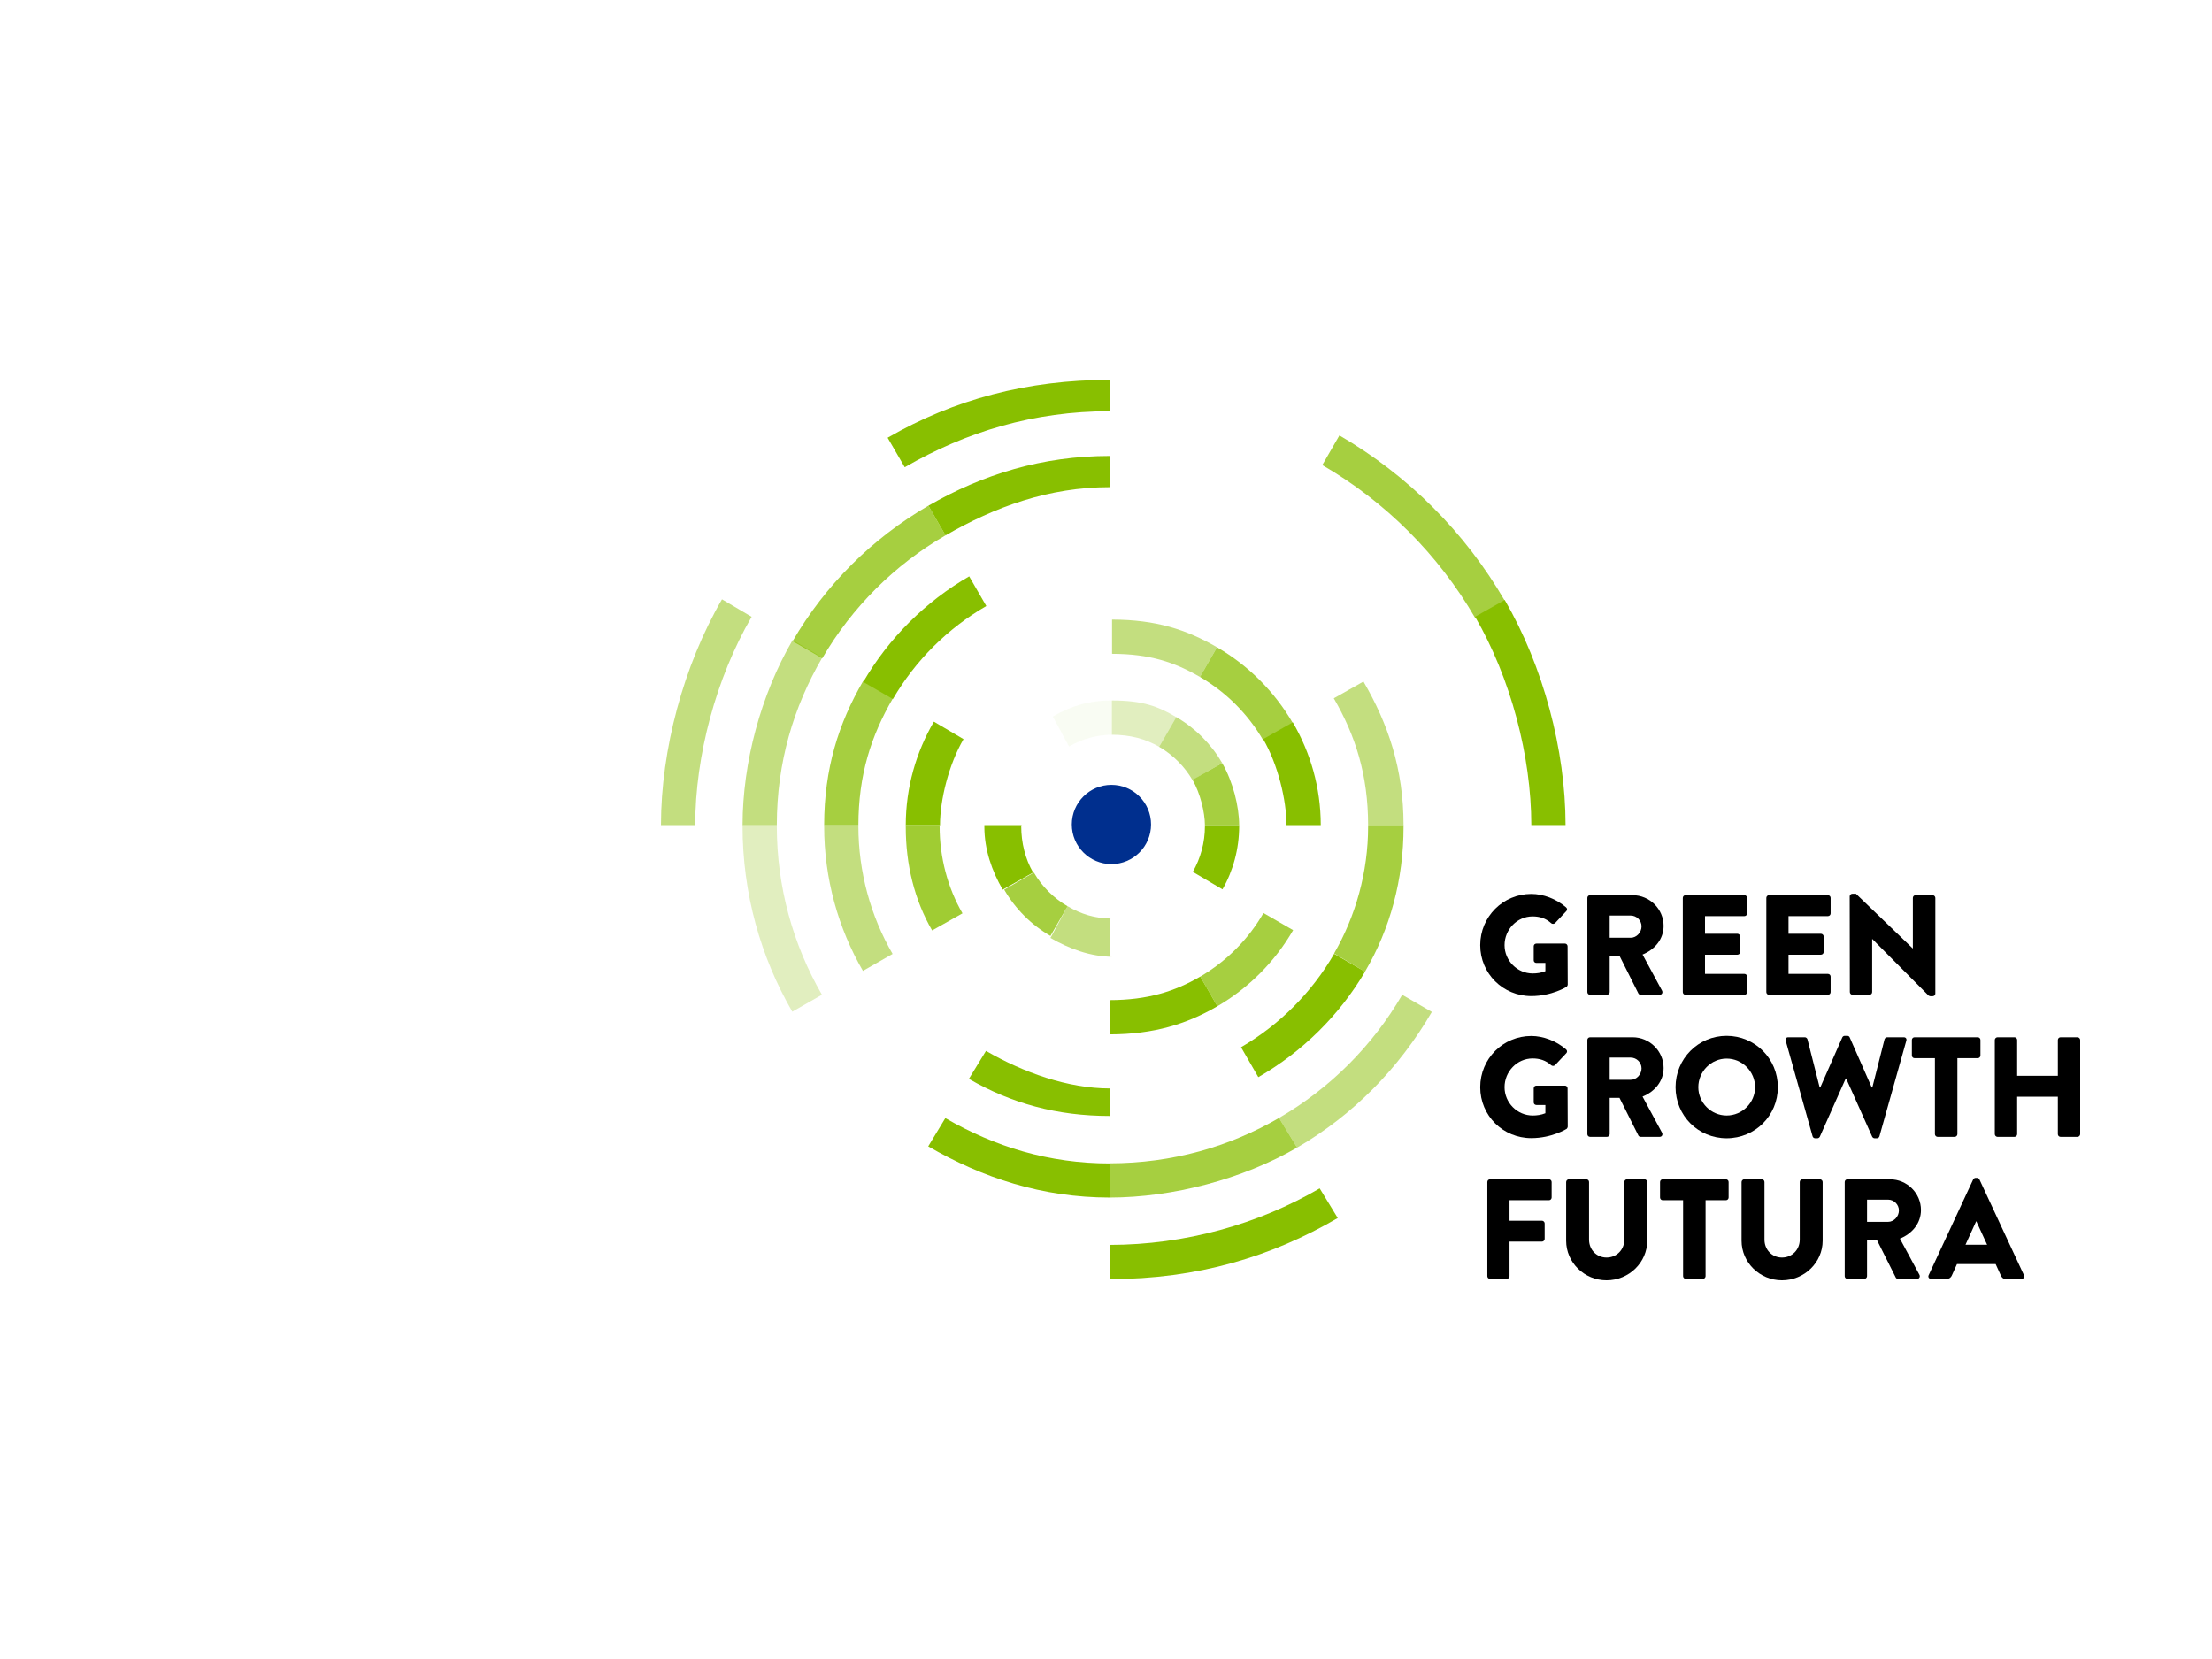 <?xml version="1.0" encoding="UTF-8"?>
<svg id="Ebene_1" data-name="Ebene 1" xmlns="http://www.w3.org/2000/svg" viewBox="0 0 800 600">
  <defs>
    <style>
      .cls-1, .cls-2, .cls-3, .cls-4, .cls-5, .cls-6 {
        fill: #88bf00;
      }

      .cls-7 {
        fill: #002f8e;
      }

      .cls-8 {
        fill: #fff;
      }

      .cls-2 {
        opacity: .5;
      }

      .cls-3 {
        opacity: .8;
      }

      .cls-4 {
        opacity: .75;
      }

      .cls-5 {
        opacity: .25;
      }

      .cls-6 {
        opacity: .05;
      }
    </style>
  </defs>
  <rect class="cls-8" x="0" y="0" width="800" height="600"/>
  <g>
    <g>
      <path class="cls-4" d="M373.911,315.567l-10.727,6.193c4.011,6.932,9.791,12.72,16.724,16.728l6.198-10.74c-5.054-2.92-9.267-7.134-12.195-12.181Z"/>
      <path class="cls-6" d="M402.681,265.714c.046,0-.562.007-.562.007v-12.387s.045,0,0,0c-8.225,0-14.685,1.968-21.348,5.802l5.852,10.845c4.837-2.78,10.087-4.266,16.059-4.266Z"/>
      <path class="cls-1" d="M369.476,298.4h-13.467v.645c0,8.271,2.768,16.027,6.636,22.715l10.996-6.193c-2.815-4.865-4.305-10.759-4.305-16.78,0-.043.141-.386.141-.386Z"/>
      <path class="cls-2" d="M386.105,327.749l-6.198,11.461c6.692,3.869,14.446,6.818,22.716,6.818.045,0-1.256,0-1.256,0v-13.834s.608.005.562.005c-6.015,0-10.953-1.636-15.825-4.451Z"/>
      <path class="cls-5" d="M425.421,259.351c-6.677-3.879-11.963-5.993-23.303-6.017v12.387c6.804.023,12.251,1.548,17.103,4.37l6.199-10.741Z"/>
      <path class="cls-2" d="M431.29,282.138l10.729-6.192c-3.994-6.868-9.728-12.604-16.598-16.595l-6.199,10.741c4.991,2.9,9.159,7.064,12.068,12.046Z"/>
      <path class="cls-4" d="M448.159,298.4c-.024-6.804-2.259-15.739-6.14-22.411l-10.729,6.062c2.829,4.848,4.46,11.814,4.484,16.35h12.385Z"/>
      <path class="cls-1" d="M442.13,321.651c3.831-6.666,6.034-14.64,6.034-22.865,0-.043-.005-.386-.005-.386h-12.385s.005.343.005.386c0,5.972-1.61,11.693-4.384,16.537l10.735,6.328Z"/>
      <path class="cls-1" d="M401.368,148.716c.045,0,0,0,0,0v-11.34s.045,0,0,0c-29.707,0-56.317,7.024-80.347,20.933l6.191,10.674c22.205-12.85,46.702-20.268,74.156-20.268Z"/>
      <path class="cls-2" d="M239.047,298.4h12.383c.023-24.947,7.476-53.079,20.405-75.324l-10.718-6.322c-13.985,24.07-22.048,54.431-22.069,81.646Z"/>
      <path class="cls-4" d="M533.487,223.437l10.719-6.189c-14.37-24.749-35.03-45.414-59.792-59.775l-6.189,10.721c22.884,13.273,41.981,32.37,55.261,55.244Z"/>
      <path class="cls-1" d="M544.206,216.988l-10.719,6.063c12.897,22.217,20.31,50.402,20.333,75.349h12.383c-.021-27.215-8.041-57.371-21.996-81.413Z"/>
      <path class="cls-1" d="M401.368,450.238v12.386c31.751-.023,58.425-8.085,82.447-22.106l-6.537-10.722c-22.201,12.967-48.694,20.419-75.91,20.441Z"/>
      <path class="cls-2" d="M268.558,298.4h12.384c.022-22.68,6.026-42.672,16.439-60.577l-10.72-6.321c-11.468,19.729-18.083,44.218-18.104,66.898Z"/>
      <path class="cls-1" d="M401.368,176.19c.045,0,0,0,0,0v-11.068s.045-.222,0-.222c-24.337,0-45.911,6.609-65.598,17.997l6.188,10.736c17.868-10.328,37.327-17.444,59.41-17.444Z"/>
      <path class="cls-4" d="M335.77,182.898c-20.325,11.756-37.305,28.69-49.108,48.993l10.72,6.188c10.714-18.427,26.127-33.792,44.576-44.461l-6.188-10.721Z"/>
      <path class="cls-5" d="M280.943,298.4h-12.384s-.005.343-.005.386c0,24.385,6.559,47.385,17.987,67.096l10.721-6.127c-10.37-17.891-16.322-38.871-16.322-61,0-.043.003-.355.003-.355Z"/>
      <path class="cls-2" d="M517.846,365.967l-10.722-6.188c-10.706,18.44-26.116,33.832-44.563,44.541l6.542,10.722c20.323-11.797,36.949-28.756,48.742-49.074Z"/>
      <path class="cls-4" d="M401.368,433.113c22.68-.024,47.993-6.611,67.736-18.071l-6.535-10.722c-17.922,10.404-38.522,16.385-61.202,16.408v12.385Z"/>
      <path class="cls-1" d="M350.518,208.444c-15.856,9.164-29.1,22.364-38.312,38.194l10.72,6.19c8.124-13.953,19.809-25.578,33.787-33.653l-6.195-10.732Z"/>
      <path class="cls-4" d="M298.067,298.4h12.385c.021-18.144,4.578-32.265,12.474-45.83l-10.72-6.32c-8.953,15.386-14.116,31.738-14.139,52.149Z"/>
      <path class="cls-2" d="M310.452,298.4h-12.385s-.003.343-.003.386c0,19.012,5.114,36.977,14.023,52.346l10.732-6.132c-7.854-13.55-12.371-29.486-12.371-46.245,0-.043.005-.355.005-.355Z"/>
      <path class="cls-1" d="M356.599,380.071l-6.187,10.113c15.377,8.904,31.944,13.418,50.956,13.418.046,0,0,0,0,0v-9.948s.045,0,0,0c-15.087,0-31.213-5.734-44.769-13.583Z"/>
      <path class="cls-2" d="M507.61,298.4c-.023-20.412-5.578-36.557-14.496-51.914l-10.731,6.067c7.863,13.532,12.388,27.703,12.413,45.846h12.814Z"/>
      <path class="cls-4" d="M493.656,351.417c9.082-15.413,13.954-33.295,13.954-52.372v-.645h-12.814s.003.343.003.386c0,16.711-4.511,32.512-12.313,46.042l11.169,6.588Z"/>
      <path class="cls-1" d="M493.687,351.417l-11.186-6.46c-8.072,13.985-19.715,25.653-33.663,33.782l6.249,10.822c15.931-9.168,29.29-22.348,38.6-38.144Z"/>
      <path class="cls-2" d="M440.171,234.107c-11.017-6.395-22.106-10.005-37.982-10.028v12.385c13.608.023,22.597,3.023,31.793,8.364l6.189-10.722Z"/>
      <path class="cls-4" d="M456.84,267.689l10.721-6.19c-6.588-11.337-16.047-20.809-27.39-27.391l-6.189,10.722c9.465,5.494,17.362,13.398,22.859,22.86Z"/>
      <path class="cls-1" d="M477.67,298.4c-.023-13.608-3.709-26.144-10.108-37.159l-10.721,6.059c5.344,9.194,8.422,22.028,8.444,31.1h12.385Z"/>
      <path class="cls-4" d="M467.676,336.399l-10.722-6.19c-5.48,9.514-13.387,17.454-22.863,22.987l6.189,10.721c11.353-6.622,20.828-16.127,27.396-27.518Z"/>
      <path class="cls-1" d="M401.368,374.091c15.876-.021,27.872-3.736,38.913-10.175l-6.189-10.721c-9.216,5.382-19.116,8.488-32.724,8.51v12.385Z"/>
      <path class="cls-3" d="M339.963,298.4h-12.386v.645c0,13.642,3.148,26.433,9.538,37.463l10.984-6.189c-5.333-9.21-8.271-20.146-8.271-31.532,0-.043.135-.386.135-.386Z"/>
      <path class="cls-1" d="M327.577,298.4h12.386c.021-9.072,3.128-21.859,8.508-31.082l-10.723-6.319c-6.434,11.043-10.148,23.794-10.171,37.401Z"/>
      <path class="cls-1" d="M341.893,404.37l-6.19,10.229c19.719,11.424,41.282,18.514,65.664,18.514.009-.175.042-12.343.042-12.343,0,0,.045,0,0,0-22.126,0-41.618-6.034-59.516-16.4Z"/>
    </g>
    <circle class="cls-7" cx="401.964" cy="298.182" r="14.33"/>
  </g>
  <g>
    <path d="M553.812,323.3c4.321,0,9.056,1.801,12.554,4.836.464.359.515.977.104,1.389l-4.065,4.322c-.411.359-.978.359-1.389.051-1.955-1.801-4.22-2.469-6.74-2.469-5.608,0-10.137,4.732-10.137,10.393,0,5.609,4.58,10.24,10.188,10.24,1.492,0,3.036-.207,4.58-.824v-2.984h-3.242c-.565,0-.978-.412-.978-.926v-5.094c0-.566.412-.979.978-.979h10.342c.515,0,.927.465.927.979l.052,13.84c0,.258-.206.67-.412.824,0,0-5.3,3.344-12.76,3.344-10.239,0-18.472-8.129-18.472-18.42s8.232-18.521,18.472-18.521Z"/>
    <path d="M574.084,324.739c0-.514.412-.977.978-.977h15.385c6.174,0,11.217,4.99,11.217,11.113,0,4.732-3.139,8.541-7.615,10.342l7.049,13.068c.36.67,0,1.492-.875,1.492h-6.843c-.412,0-.721-.256-.823-.463l-6.844-13.635h-3.55v13.121c0,.514-.463.977-.978.977h-6.123c-.565,0-.978-.463-.978-.977v-34.062ZM589.778,339.145c2.109,0,3.91-1.955,3.91-4.115s-1.801-3.91-3.91-3.91h-7.615v8.025h7.615Z"/>
    <path d="M608.61,324.739c0-.514.412-.977.978-.977h21.302c.565,0,.978.463.978.977v5.609c0,.514-.412.977-.978.977h-14.253v6.381h11.731c.515,0,.978.463.978.977v5.609c0,.566-.463.977-.978.977h-11.731v6.947h14.253c.565,0,.978.463.978.977v5.609c0,.514-.412.977-.978.977h-21.302c-.565,0-.978-.463-.978-.977v-34.062Z"/>
    <path d="M638.814,324.739c0-.514.412-.977.978-.977h21.302c.565,0,.978.463.978.977v5.609c0,.514-.412.977-.978.977h-14.253v6.381h11.731c.515,0,.978.463.978.977v5.609c0,.566-.463.977-.978.977h-11.731v6.947h14.253c.565,0,.978.463.978.977v5.609c0,.514-.412.977-.978.977h-21.302c-.565,0-.978-.463-.978-.977v-34.062Z"/>
    <path d="M668.965,324.173c0-.514.464-.926.978-.926h1.287l20.529,19.758h.052v-18.266c0-.514.411-.977.978-.977h6.174c.515,0,.978.463.978.977v34.627c0,.516-.463.928-.978.928h-.823c-.154,0-.565-.154-.669-.258l-20.323-20.428h-.052v19.193c0,.514-.411.977-.978.977h-6.123c-.515,0-.978-.463-.978-.977l-.052-34.629Z"/>
    <path d="M553.812,374.675c4.321,0,9.056,1.801,12.554,4.836.464.361.515.979.104,1.391l-4.065,4.32c-.411.361-.978.361-1.389.053-1.955-1.801-4.22-2.471-6.74-2.471-5.608,0-10.137,4.734-10.137,10.395,0,5.607,4.58,10.238,10.188,10.238,1.492,0,3.036-.205,4.58-.822v-2.984h-3.242c-.565,0-.978-.412-.978-.926v-5.094c0-.566.412-.979.978-.979h10.342c.515,0,.927.463.927.979l.052,13.84c0,.258-.206.668-.412.822,0,0-5.3,3.346-12.76,3.346-10.239,0-18.472-8.129-18.472-18.42s8.232-18.523,18.472-18.523Z"/>
    <path d="M574.084,376.116c0-.516.412-.979.978-.979h15.385c6.174,0,11.217,4.99,11.217,11.113,0,4.734-3.139,8.541-7.615,10.342l7.049,13.07c.36.668,0,1.492-.875,1.492h-6.843c-.412,0-.721-.258-.823-.463l-6.844-13.635h-3.55v13.119c0,.516-.463.979-.978.979h-6.123c-.565,0-.978-.463-.978-.979v-34.061ZM589.778,390.522c2.109,0,3.91-1.955,3.91-4.117s-1.801-3.91-3.91-3.91h-7.615v8.027h7.615Z"/>
    <path d="M624.457,374.624c10.29,0,18.522,8.283,18.522,18.574s-8.232,18.471-18.522,18.471-18.472-8.18-18.472-18.471,8.181-18.574,18.472-18.574ZM624.457,403.436c5.659,0,10.29-4.631,10.29-10.238,0-5.66-4.631-10.342-10.29-10.342-5.608,0-10.239,4.682-10.239,10.342,0,5.607,4.631,10.238,10.239,10.238Z"/>
    <path d="M645.812,376.372c-.206-.719.205-1.234.926-1.234h6.02c.412,0,.823.361.927.721l4.425,17.441h.206l7.975-18.111c.154-.309.463-.564.875-.564h.926c.463,0,.772.256.875.564l7.975,18.111h.206l4.425-17.441c.104-.359.515-.721.927-.721h6.02c.721,0,1.132.516.926,1.234l-9.724,34.576c-.104.412-.515.721-.927.721h-.823c-.36,0-.72-.258-.874-.566l-9.416-21.043h-.154l-9.365,21.043c-.154.309-.514.566-.874.566h-.823c-.412,0-.823-.309-.927-.721l-9.724-34.576Z"/>
    <path d="M699.787,382.702h-7.357c-.566,0-.978-.463-.978-.979v-5.607c0-.516.411-.979.978-.979h22.845c.565,0,.978.463.978.979v5.607c0,.516-.412.979-.978.979h-7.357v27.475c0,.516-.464.979-.978.979h-6.175c-.515,0-.978-.463-.978-.979v-27.475Z"/>
    <path d="M721.449,376.116c0-.516.463-.979.978-.979h6.123c.566,0,.978.463.978.979v12.965h14.716v-12.965c0-.516.411-.979.978-.979h6.123c.514,0,.978.463.978.979v34.061c0,.516-.464.979-.978.979h-6.123c-.566,0-.978-.463-.978-.979v-13.531h-14.716v13.531c0,.516-.411.979-.978.979h-6.123c-.515,0-.978-.463-.978-.979v-34.061Z"/>
    <path d="M537.913,427.491c0-.514.412-.977.978-.977h21.302c.565,0,.978.463.978.977v5.609c0,.514-.412.977-.978.977h-14.253v7.41h11.731c.515,0,.978.463.978.977v5.609c0,.514-.463.977-.978.977h-11.731v12.504c0,.514-.463.977-.978.977h-6.071c-.565,0-.978-.463-.978-.977v-34.062Z"/>
    <path d="M566.417,427.491c0-.514.463-.977.978-.977h6.329c.565,0,.978.463.978.977v20.838c0,3.602,2.676,6.484,6.329,6.484,3.704,0,6.431-2.883,6.431-6.484v-20.838c0-.514.412-.977.978-.977h6.329c.515,0,.978.463.978.977v21.25c0,7.82-6.586,14.305-14.715,14.305-8.078,0-14.613-6.484-14.613-14.305v-21.25Z"/>
    <path d="M608.712,434.077h-7.357c-.566,0-.978-.463-.978-.977v-5.609c0-.514.411-.977.978-.977h22.845c.565,0,.978.463.978.977v5.609c0,.514-.412.977-.978.977h-7.357v27.477c0,.514-.464.977-.978.977h-6.175c-.515,0-.978-.463-.978-.977v-27.477Z"/>
    <path d="M629.86,427.491c0-.514.463-.977.978-.977h6.329c.565,0,.978.463.978.977v20.838c0,3.602,2.676,6.484,6.328,6.484,3.705,0,6.432-2.883,6.432-6.484v-20.838c0-.514.412-.977.979-.977h6.328c.515,0,.978.463.978.977v21.25c0,7.82-6.586,14.305-14.716,14.305-8.077,0-14.612-6.484-14.612-14.305v-21.25Z"/>
    <path d="M667.163,427.491c0-.514.412-.977.978-.977h15.385c6.174,0,11.217,4.99,11.217,11.113,0,4.732-3.139,8.541-7.615,10.342l7.049,13.068c.36.67,0,1.492-.875,1.492h-6.843c-.412,0-.721-.256-.823-.463l-6.843-13.635h-3.551v13.121c0,.514-.463.977-.978.977h-6.123c-.565,0-.978-.463-.978-.977v-34.062ZM682.857,441.897c2.109,0,3.91-1.955,3.91-4.115s-1.801-3.91-3.91-3.91h-7.615v8.025h7.615Z"/>
    <path d="M697.522,461.192l16.104-34.627c.154-.309.515-.566.875-.566h.515c.36,0,.721.258.875.566l16.104,34.627c.309.67-.104,1.338-.875,1.338h-5.711c-.926,0-1.338-.309-1.801-1.285l-1.853-4.066h-13.995l-1.853,4.117c-.257.617-.823,1.234-1.852,1.234h-5.66c-.771,0-1.184-.668-.875-1.338ZM718.669,450.183l-3.91-8.49h-.052l-3.859,8.49h7.821Z"/>
  </g>
</svg>